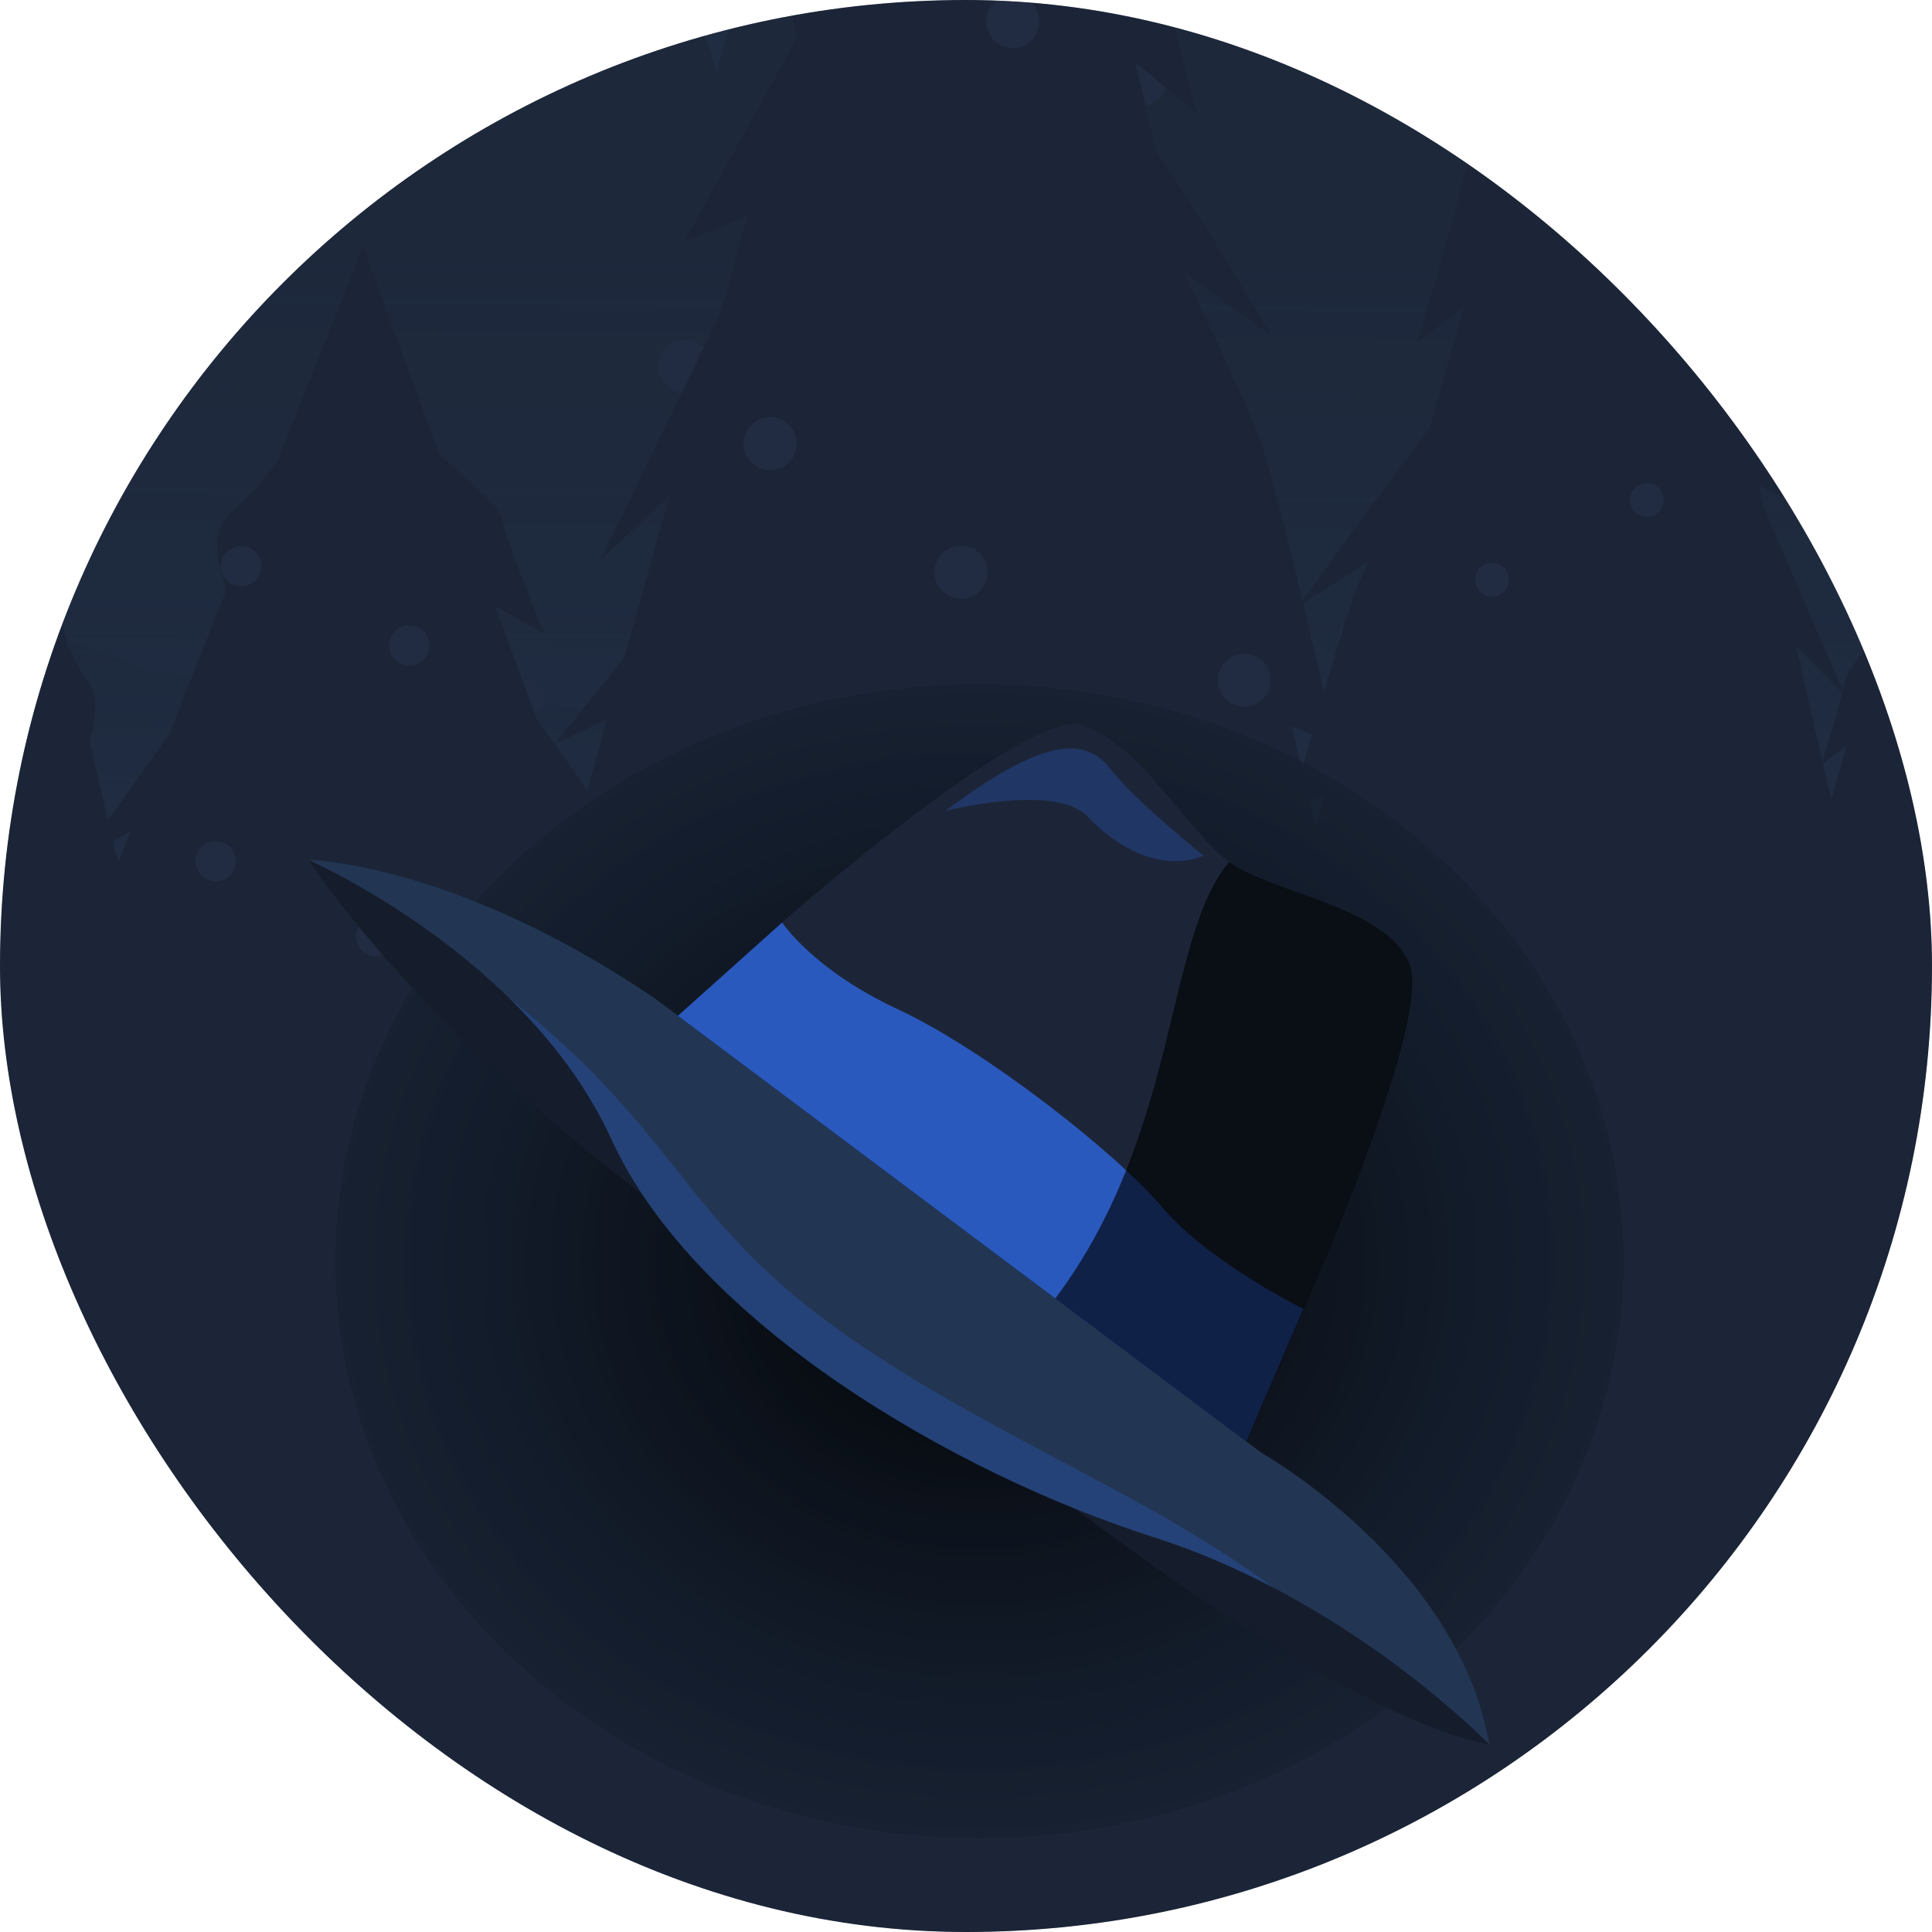 <svg xmlns="http://www.w3.org/2000/svg" fill="none" viewBox="0 0 144 144">
  <g clip-path="url(#a)">
    <rect width="144" height="144" fill="#212C42" rx="72"/>
    <g clip-path="url(#b)" opacity=".33">
      <path fill="#101520" d="M339-161h-453v453h453v-453Z"/>
      <mask id="c" width="453" height="453" x="-114" y="-161" maskUnits="userSpaceOnUse" style="mask-type:luminance">
        <path fill="#fff" d="M339-161h-453v453h453v-453Z"/>
      </mask>
      <g mask="url(#c)">
        <path fill="#1C2538" d="M-226.069-48.834s124.158-62.059 184.41-68.27c60.266-6.211 105.246 36.296 157.286 41.826 52.039 5.53 76.773-34.795 117.96-30.154 41.201 4.642 76.135 22.54 97.479 24.068 21.344 1.528 93.712 28.055 93.712 28.055s-64.809 85.292-71.618 86c-6.809.71-477.429-38.713-477.429-38.713l-101.8-42.812Z"/>
        <path fill="url(#d)" d="M358.593-83.823h-493.534V40.168h493.534V-83.823Z"/>
        <path fill="#151C2B" d="m-13.742 25.369 2.779-2.251A734.678 734.678 0 0 0-7.74 15.42l-2.487.611s3.655-9.352 4.989-11.617c.5-.847 2.39-3.39 4.571-6.253C.431-4.535 1.53-7.23 2.6-9.87L-.917-8.05s2.988-6.655 3.321-8.212c.153-.708 2.28-2.57 4.572-4.405.57-1.403 1.112-2.737 1.612-4.002 2.626-6.503 4.39-10.908 4.39-10.908l5.31 15.953c1.139 1.653 2.25 3.112 3.07 3.835 1.417 1.25.848 3.668.056 5.586L24.97.496l6.045 9.727-3.655-2.571 4.877 14.674 3.447 4.766-1.932-.194 1.931 5.808s-50.747-1.751-49.413-3.46c.195-.25.89-1.793 1.946-4.238l-1.973.375.014-.014ZM47.301 23.785l1.251-1.46c.417-1.403.903-3.098 1.445-5.002l-1.125.403s1.653-6.072 2.25-7.545c.223-.542 1.085-2.195 2.071-4.058.5-1.75.987-3.501 1.473-5.21l-1.584 1.18s1.348-4.32 1.5-5.335c.07-.459 1.029-1.668 2.057-2.863.25-.917.5-1.778.737-2.598 1.18-4.225 1.987-7.087 1.987-7.087l2.39 10.366c.514 1.07 1.014 2.015 1.39 2.487.639.806.375 2.377.027 3.627l1.598 6.948 2.724 6.323-1.654-1.668 2.196 9.519 1.556 3.098-.875-.125.875 3.766s-22.872-1.14-22.275-2.251c.084-.167.403-1.167.876-2.751l-.89.25v-.014ZM101.064 22.91l1.487-1.738c.486-1.653 1.07-3.668 1.723-5.92l-1.334.473s1.959-7.184 2.668-8.935c.264-.653 1.278-2.598 2.445-4.808.584-2.07 1.168-4.155 1.751-6.183l-1.876 1.403s1.598-5.113 1.779-6.322c.083-.542 1.223-1.987 2.446-3.39.305-1.085.597-2.113.861-3.086 1.404-5.002 2.349-8.393 2.349-8.393l2.834 12.27c.612 1.265 1.209 2.39 1.64 2.946.75.959.445 2.82.028 4.294l1.903 8.226 3.224 7.476-1.959-1.973 2.598 11.283 1.849 3.668-1.029-.152 1.029 4.474s-27.097-1.348-26.388-2.654c.097-.195.472-1.376 1.042-3.265l-1.056.291-.014.014Z"/>
        <path fill="#151C2B" d="m1.223 26.466-2.849-2.529a1512.88 1512.88 0 0 1-3.057-8.35l2.627.777S-5.503 6.248-6.81 3.761c-.486-.917-2.376-3.724-4.571-6.878-1.043-2.919-2.07-5.85-3.085-8.713l3.654 2.112s-2.862-7.226-3.14-8.907c-.125-.764-2.307-2.849-4.655-4.92-.542-1.514-1.042-2.973-1.529-4.335-2.487-7.045-4.154-11.81-4.154-11.81l-6.42 16.716c-1.293 1.695-2.543 3.196-3.447 3.932-1.556 1.25-1.07 3.863-.333 5.934l-4.308 11.213-6.892 10.06 4.016-2.556-5.906 15.369-3.904 4.905 2.07-.125-2.334 6.086S2.32 32.428.987 30.552c-.195-.278-.862-1.945-1.862-4.6l2.084.5.014.014ZM110.555 24.883l-2.793-3.585c-.82-3.35-1.807-7.407-2.891-11.95l2.613 1.055s-3.238-14.507-4.503-18.036c-.472-1.32-2.306-5.308-4.432-9.797-.973-4.182-1.96-8.379-2.918-12.478l3.626 2.96S96.534-37.3 96.284-39.704c-.111-1.084-2.251-4.058-4.558-6.976-.5-2.182-.987-4.252-1.445-6.211-2.349-10.103-3.919-16.925-3.919-16.925L79.61-45.61c-1.32 2.473-2.612 4.655-3.53 5.725-1.584 1.834-1.153 5.586-.458 8.546l-4.53 16.23-7.1 14.618 4.07-3.765-6.21 22.247-4.003 7.128 2.07-.208-2.459 8.81s54.11-.237 52.804-2.905c-.195-.389-.82-2.779-1.779-6.586l2.071.68v-.027ZM165.818 22.27l-2.849-2.445a919.731 919.731 0 0 1-3.071-8.046l2.626.75s-3.46-9.755-4.766-12.13c-.486-.89-2.39-3.586-4.585-6.629a2086.954 2086.954 0 0 1-3.099-8.393l3.668 2.043s-2.876-6.962-3.154-8.574c-.125-.736-2.307-2.751-4.655-4.738a385.978 385.978 0 0 1-1.529-4.183c-2.487-6.795-4.168-11.38-4.168-11.38l-6.392 16.09c-1.293 1.64-2.543 3.085-3.446 3.78-1.557 1.21-1.07 3.724-.32 5.711l-4.28 10.783-6.878 9.672 4.016-2.46-5.878 14.785-3.891 4.711 2.07-.111-2.32 5.85s54.068.653 52.72-1.153c-.194-.264-.861-1.876-1.876-4.433l2.085.486-.028.014Z"/>
        <path fill="#151C2B" d="m58.446 27.495-2.057-2.64a913.843 913.843 0 0 1-2.126-8.81l1.918.778s-2.39-10.7-3.321-13.298c-.348-.973-1.696-3.919-3.266-7.226L47.44-12.9l2.668 2.182s-2-7.63-2.181-9.408c-.084-.806-1.654-2.987-3.363-5.141-.375-1.598-.723-3.14-1.07-4.586-1.723-7.448-2.89-12.478-2.89-12.478L35.615-24.49c-.973 1.82-1.931 3.432-2.598 4.224-1.168 1.362-.848 4.114-.334 6.309L29.348-1.992 24.11 8.791l3.002-2.779-4.586 16.397-2.946 5.253 1.529-.153-1.82 6.49s39.894-.168 38.935-2.14c-.139-.293-.611-2.058-1.306-4.864l1.529.5Z"/>
        <path fill="#212C42" d="M129.272 5.915a1.5 1.5 0 1 0 0-3.002 1.5 1.5 0 0 0 0 3.002ZM141.209 11.487a1.5 1.5 0 1 0-.001-3.001 1.5 1.5 0 0 0 .001 3.001ZM38.797 6.068a.736.736 0 1 0 0-1.473.736.736 0 0 0 0 1.473Z"/>
        <path fill="#151C2B" d="M-25.457 17.81c1.515.11 242.078-3.877 242.078-3.877l243.841 22.803-104.648 41.423-344.53-28.07-54.958-21.552 18.231-10.727h-.014Z"/>
        <path fill="url(#e)" d="M358.593-44.916h-493.534V79.077h493.534V-44.916Z"/>
        <path fill="#212C42" d="M101.661 49.534a1.848 1.848 0 1 0 0-3.696 1.848 1.848 0 0 0 0 3.696Z"/>
        <path fill="#101520" d="m92.754 73.67 2.78-3.251c.916-3.099 2.014-6.878 3.223-11.089l-2.487.89s3.654-13.465 4.988-16.731c.501-1.209 2.39-4.877 4.572-9.004 1.098-3.877 2.196-7.768 3.266-11.575l-3.516 2.626s2.988-9.588 3.321-11.84c.153-1.014 2.279-3.71 4.572-6.35a910.56 910.56 0 0 0 1.612-5.766c2.626-9.366 4.391-15.703 4.391-15.703l5.308 22.984c1.139 2.376 2.251 4.488 3.071 5.516 1.417 1.793.847 5.28.055 8.046l3.558 15.41 6.044 14.007-3.654-3.696 4.877 21.136 3.446 6.864-1.931-.292 1.931 8.365s-50.747-2.529-49.413-4.974c.195-.362.89-2.585 1.945-6.1l-1.973.541.014-.013Z"/>
        <path fill="#101520" d="m142.223 79.104 2.043-2.39a835.205 835.205 0 0 0 2.376-8.185l-1.834.653s2.695-9.935 3.682-12.339c.361-.89 1.765-3.599 3.377-6.642.806-2.863 1.625-5.725 2.404-8.532l-2.599 1.931s2.21-7.073 2.46-8.726c.111-.75 1.681-2.738 3.376-4.683l1.195-4.252 3.238-11.575 3.919 16.953c.833 1.75 1.667 3.307 2.265 4.071 1.042 1.32.625 3.89.041 5.934l2.627 11.366 4.446 10.338-2.696-2.723 3.599 15.577 2.543 5.058-1.417-.208 1.417 6.17s-37.421-1.863-36.434-3.67c.139-.263.653-1.903 1.431-4.501l-1.459.403v-.028ZM-12.117 82.689l1.487-1.737c.487-1.654 1.07-3.669 1.723-5.92l-1.334.472s1.96-7.184 2.668-8.934c.264-.654 1.279-2.599 2.446-4.808.583-2.07 1.167-4.155 1.75-6.184l-1.875 1.403s1.598-5.113 1.778-6.322c.084-.542 1.223-1.987 2.446-3.39.306-1.084.598-2.113.862-3.085 1.403-5.003 2.348-8.393 2.348-8.393l2.835 12.27c.611 1.264 1.209 2.39 1.64 2.945.75.96.444 2.821.027 4.294l1.904 8.226 3.224 7.476-1.96-1.973 2.599 11.283 1.848 3.669-1.028-.153 1.028 4.474s-27.097-1.348-26.388-2.654c.097-.194.473-1.375 1.042-3.265l-1.056.292-.014.014Z"/>
        <path fill="#101520" d="m128.897 82.689 1.487-1.737c.486-1.654 1.07-3.669 1.723-5.92l-1.334.472s1.959-7.184 2.668-8.934c.264-.654 1.278-2.599 2.445-4.808.584-2.07 1.168-4.155 1.751-6.184l-1.876 1.403s1.598-5.113 1.779-6.322c.083-.542 1.223-1.987 2.446-3.39.305-1.084.597-2.113.861-3.085 1.404-5.003 2.349-8.393 2.349-8.393l2.834 12.27c.612 1.264 1.209 2.39 1.64 2.945.75.96.445 2.821.028 4.294l1.904 8.226 3.223 7.476-1.959-1.973 2.599 11.283 1.848 3.669-1.029-.153 1.029 4.474s-27.097-1.348-26.388-2.654c.097-.194.472-1.375 1.042-3.265l-1.056.292-.014.014Z"/>
        <path fill="#212C42" d="M111.208 44.462a1.25 1.25 0 1 0-.001-2.501 1.25 1.25 0 0 0 .001 2.5ZM123.978 6.832a1.25 1.25 0 1 0 0-2.501 1.25 1.25 0 0 0 0 2.501ZM122.727 38.514a1.25 1.25 0 1 0 0-2.502 1.25 1.25 0 0 0 0 2.502ZM113.709 12.21a1.25 1.25 0 1 0 0-2.502 1.25 1.25 0 0 0 0 2.502ZM130.62 31.914a1.25 1.25 0 1 0 0-2.502 1.25 1.25 0 0 0 0 2.502Z"/>
        <path fill="#101520" d="m126.84 24.438 10.742 14.938-11.45-5.683.708-9.255ZM110.207 27.51c-.555-.14-13.409 17.647-13.409 17.647l10.477-6.642 2.932-11.006ZM119.434-6.563 111.819 7.54l5.795-3.78 1.82-10.324ZM121.518-7.647h-1.111s7.406 12.52 7.128 11.964c-.278-.556-6.573-2.793-6.573-2.793l.556-9.171Z"/>
        <path fill="#212C42" d="M51.053 29.273a1.973 1.973 0 1 0 0-3.946 1.973 1.973 0 0 0 0 3.946ZM39.311 53.272a1.306 1.306 0 1 0 0-2.613 1.306 1.306 0 0 0 0 2.613ZM84.959 7.958a1.973 1.973 0 1 0 0-3.947 1.973 1.973 0 0 0 0 3.947Z"/>
        <path fill="#101520" d="m103.44 73.712-3.516-4.516c-1.042-4.21-2.279-9.338-3.64-15.063l3.28 1.334s-4.086-18.287-5.67-22.733c-.584-1.654-2.905-6.684-5.586-12.354-1.237-5.266-2.474-10.56-3.683-15.716l4.558 3.738S85.751-4.646 85.445-7.675c-.139-1.376-2.835-5.114-5.739-8.796-.64-2.738-1.25-5.364-1.82-7.837-2.946-12.729-4.933-21.33-4.933-21.33l-8.518 30.5c-1.668 3.127-3.294 5.879-4.447 7.213-2 2.32-1.459 7.031-.57 10.769l-5.71 20.454-8.95 18.426 5.128-4.738-7.823 28.041-5.044 8.99 2.612-.263-3.099 11.102s68.2-.291 66.561-3.668c-.237-.486-1.043-3.516-2.238-8.31l2.613.848-.028-.014Z"/>
        <path fill="#101520" d="m52.637 82.064-2.848-2.446a884.68 884.68 0 0 1-3.071-8.046l2.626.75s-3.46-9.754-4.766-12.13c-.487-.89-2.39-3.585-4.586-6.629a2292.978 2292.978 0 0 1-3.099-8.393l3.669 2.043s-2.877-6.962-3.154-8.574c-.126-.736-2.307-2.75-4.656-4.738a378.048 378.048 0 0 1-1.528-4.183c-2.487-6.794-4.169-11.38-4.169-11.38l-6.392 16.091c-1.292 1.64-2.543 3.085-3.446 3.78-1.556 1.209-1.07 3.724-.32 5.71l-4.28 10.784-6.878 9.671 4.016-2.46L3.877 76.7l-3.89 4.71 2.07-.11-2.32 5.85s54.067.652 52.72-1.154c-.195-.264-.862-1.876-1.876-4.433l2.084.487-.028.014ZM59.404 2.844 50.97 18.06l9.157-3.793-.723-11.423ZM84.792 9.667c1.07.292 10.005 15.396 10.005 15.396L84.445 17.49l.361-7.823h-.014Z"/>
        <path fill="#101520" d="M52.373 41.78 41.34 55.453l10.644-5.044.39-8.63Z"/>
        <path fill="#212C42" d="M40.534 74.837a1.5 1.5 0 1 0 0-3.001 1.5 1.5 0 0 0 0 3.001ZM92.74 52.674a1.973 1.973 0 1 0 0-3.946 1.973 1.973 0 0 0 0 3.946ZM71.633 44.629a1.973 1.973 0 1 0 0-3.947 1.973 1.973 0 0 0 0 3.947ZM57.404 35.04a1.973 1.973 0 1 0 0-3.946 1.973 1.973 0 0 0 0 3.947ZM30.502 49.617a1.5 1.5 0 1 0 0-3.002 1.5 1.5 0 0 0 0 3.002ZM16.078 65.694a1.5 1.5 0 1 0 0-3.001 1.5 1.5 0 0 0 0 3.001ZM17.968 43.697a1.5 1.5 0 1 0 0-3.001 1.5 1.5 0 0 0 0 3.001ZM28.028 71.28a1.5 1.5 0 1 0 0-3.001 1.5 1.5 0 0 0 0 3.001ZM75.482 3.58a1.973 1.973 0 1 0 0-3.946 1.973 1.973 0 0 0 0 3.947Z"/>
        <path fill="#101520" d="M42.91 70.447c-.82 1.18-8.282 9.463-8.282 9.463l18.732-1.334-10.45-8.13Z"/>
        <path fill="#101520" d="M-138.637 77.589c1.515.111 242.077-3.877 242.077-3.877l243.842 22.803 6.183 243.717-552.159-1.946 41.826-249.97 18.231-10.727Z"/>
      </g>
    </g>
    <g filter="url(#f)">
      <ellipse cx="73" cy="94" fill="url(#g)" rx="48" ry="43"/>
    </g>
    <path fill="#151C2B" d="M23 64.099s8.86 13.855 29.394 28.185c20.533 14.331 27.78 20.189 27.78 20.189S100.19 127.95 111 130.03l-7.782-12.295-71.315-50.867L23 64.098Z"/>
    <path fill="#223654" d="M23 64.099s10.853.164 25.796 10.31l45.251 33.897s14.658 8.273 16.953 21.715c0 0-10.396-10.802-25.08-15.478-14.675-4.684-34.078-15.909-40.342-29.618C39.314 71.216 23 64.1 23 64.1Z"/>
    <path fill="#1C2538" d="M58.295 68.749s18.092-15.91 22.302-14.71c4.21 1.2 7.92 7.886 11 10.198 3.08 2.312 11.664 3.287 13.424 7.557 1.76 4.271-7.877 25.762-7.877 25.762l-11.405 2.58-31.482-25.995 4.038-5.392Z"/>
    <path fill="#2A59BE" d="m50.53 75.712 7.765-6.954s2.312 3.537 8.662 6.488c6.35 2.95 16.22 10.646 19.645 14.71 3.416 4.063 10.542 7.6 10.542 7.6l-4.253 9.887-42.36-31.731Z"/>
    <path fill="#000" d="M105.038 71.803c-1.76-4.27-10.344-5.254-13.424-7.557-4.814 5.711-3.666 20.127-12.958 32.534l14.252 10.681 4.254-9.888s9.636-21.49 7.876-25.761v-.009Z" opacity=".63"/>
    <path fill="#2A59BE" d="M70.486 60.432c8.256-6.22 10.784-5.09 12.449-2.925 1.665 2.166 6.755 6.264 6.755 6.264s-3.882 2.019-8.653-2.933c-2.39-2.485-10.552-.406-10.552-.406ZM94.893 118.331c-9.853-7.376-22.682-11.932-33.458-19.998C50.66 90.266 50.366 84.27 37.943 74.392c2.976 2.907 5.754 6.427 7.635 10.542 6.264 13.71 25.658 24.934 40.342 29.618 3.218 1.027 6.229 2.347 8.964 3.779h.009Z" opacity=".34"/>
  </g>
  <defs>
    <linearGradient id="d" x1="111.819" x2="111.819" y1="60.095" y2="-108.363" gradientUnits="userSpaceOnUse">
      <stop offset=".14" stop-color="#223654"/>
      <stop offset=".17" stop-color="#223654" stop-opacity=".865"/>
      <stop offset=".34" stop-color="#223654" stop-opacity=".281"/>
      <stop offset=".51" stop-color="#223654" stop-opacity=".058"/>
      <stop offset=".67" stop-color="#223654" stop-opacity=".01"/>
      <stop offset=".8" stop-color="#223654" stop-opacity="0"/>
    </linearGradient>
    <linearGradient id="e" x1="-114" x2="-112.611" y1="99.002" y2="-69.455" gradientUnits="userSpaceOnUse">
      <stop offset=".14" stop-color="#223654"/>
      <stop offset=".17" stop-color="#223654" stop-opacity=".865"/>
      <stop offset=".34" stop-color="#223654" stop-opacity=".281"/>
      <stop offset=".51" stop-color="#223654" stop-opacity=".058"/>
      <stop offset=".67" stop-color="#223654" stop-opacity=".01"/>
      <stop offset=".8" stop-color="#223654" stop-opacity="0"/>
    </linearGradient>
    <clipPath id="a">
      <rect width="144" height="144" fill="#fff" rx="72"/>
    </clipPath>
    <clipPath id="b">
      <path fill="#fff" d="M-114-161h453v453h-453z"/>
    </clipPath>
    <radialGradient id="g" cx="0" cy="0" r="1" gradientTransform="matrix(0 83.952 -93.714 0 73 94)" gradientUnits="userSpaceOnUse">
      <stop/>
      <stop offset="1" stop-color="#223654" stop-opacity=".01"/>
    </radialGradient>
    <filter id="f" width="136" height="126" x="5" y="31" color-interpolation-filters="sRGB" filterUnits="userSpaceOnUse">
      <feFlood flood-opacity="0" result="BackgroundImageFix"/>
      <feBlend in="SourceGraphic" in2="BackgroundImageFix" result="shape"/>
      <feGaussianBlur result="effect1_foregroundBlur_1200_118791" stdDeviation="10"/>
    </filter>
  </defs>
</svg>
